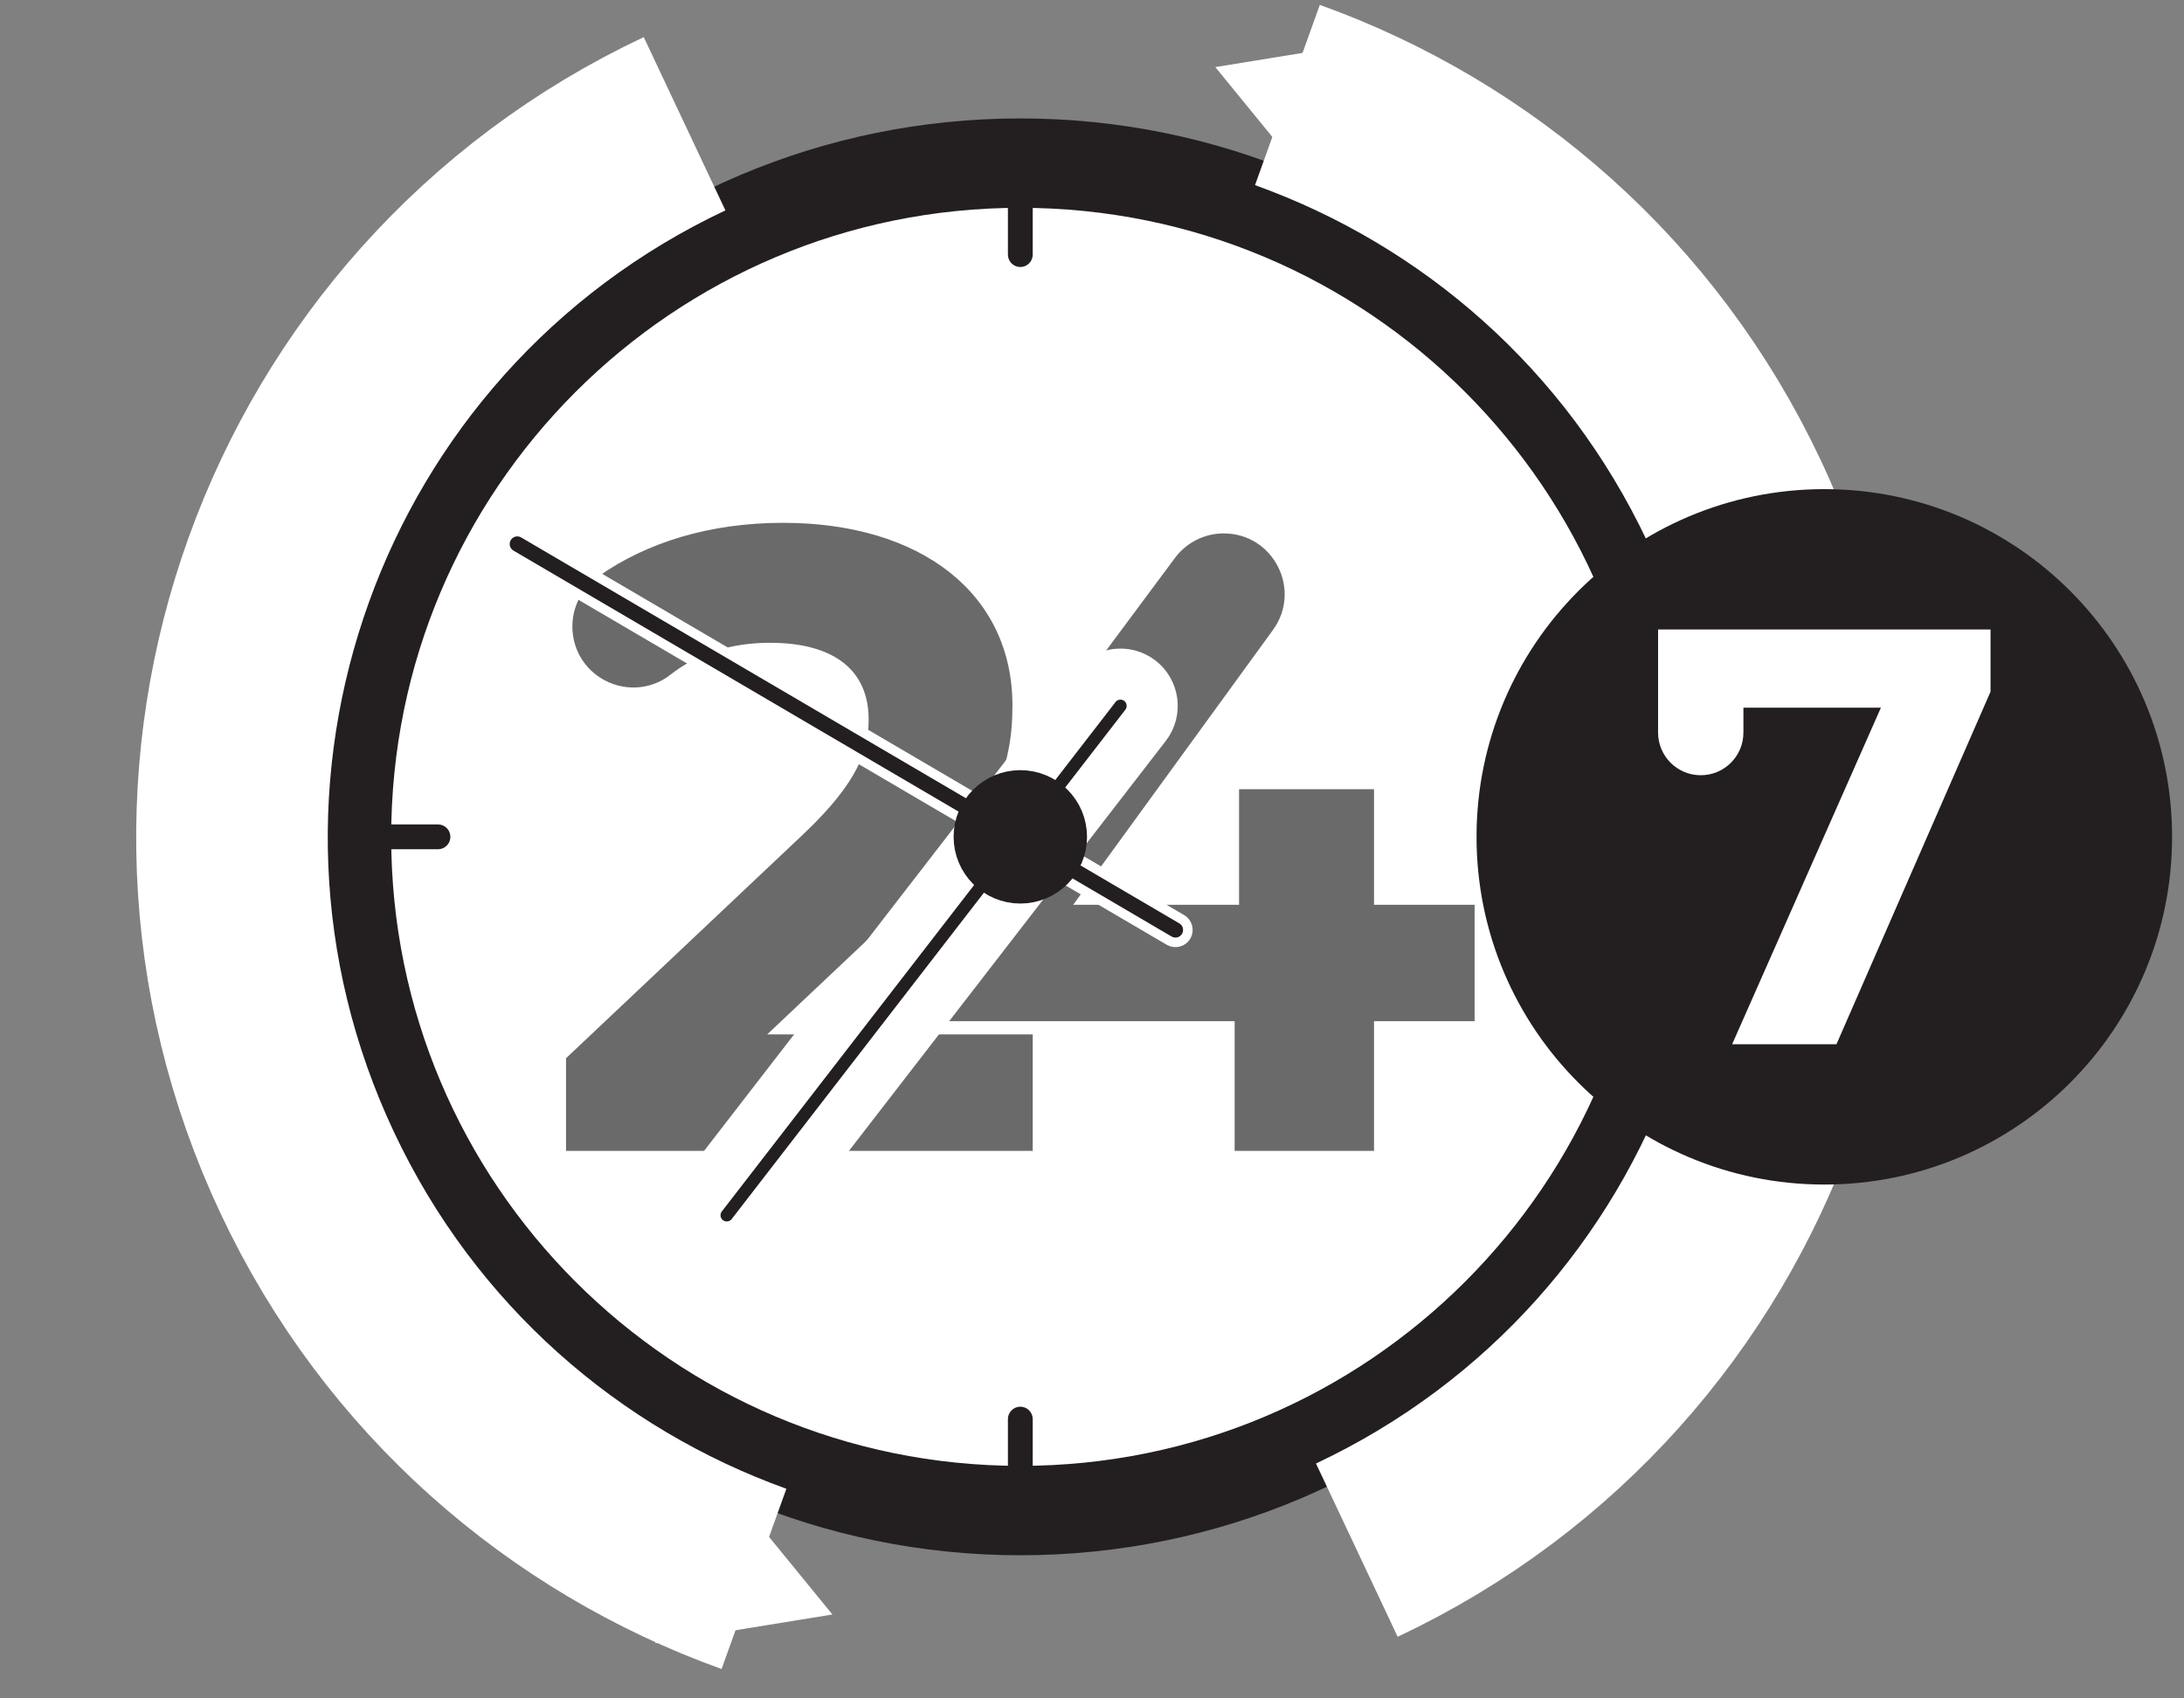 <svg xmlns="http://www.w3.org/2000/svg" width="171" height="133" viewBox="0 0 171 133" fill="none"><rect x="0" y="0" width="171" height="133" fill="#808080" stroke="none"/><path d="M79.888 12.774C50.749 12.774 27.128 36.395 27.128 65.533C27.128 94.671 50.749 118.292 79.888 118.292C109.025 118.292 132.647 94.671 132.647 65.533C132.647 36.395 109.025 12.774 79.888 12.774Z" fill="white"></path><path d="M79.888 12.774C50.749 12.774 27.128 36.395 27.128 65.533C27.128 94.671 50.749 118.292 79.888 118.292C109.025 118.292 132.647 94.671 132.647 65.533C132.647 36.395 109.025 12.774 79.888 12.774Z" stroke="#231F20" stroke-width="7" stroke-miterlimit="10"></path><path d="M71.189 70.506C77.958 64.221 79.271 59.938 79.271 55.241C79.271 46.468 72.087 40.942 61.311 40.942C55.535 40.942 50.611 42.494 46.862 45.132C44.08 47.09 44.142 51.233 47.002 53.074C48.694 54.164 50.9 54.089 52.481 52.844C54.617 51.164 57.285 50.336 60.275 50.336C65.387 50.336 68.012 52.547 68.012 56.346C68.012 58.694 67.251 61.181 62.969 65.257L44.319 82.87V90.123H80.859V81.005H60.067L71.189 70.506Z" fill="#6A6A6A"></path><path d="M107.582 70.852V61.802H97.014V70.852H84.028L99.668 49.333C101.956 46.185 99.708 41.771 95.816 41.771C94.31 41.771 92.893 42.484 91.995 43.693L79.604 60.363C78.629 63.606 76.445 67.037 71.893 71.265L70.628 72.459V79.969H96.668V90.123H107.582V79.969H115.456V70.852H107.582Z" fill="#6A6A6A"></path><path d="M92.874 73.316C92.602 73.779 92.007 73.934 91.544 73.663L40.011 43.439C39.548 43.168 39.393 42.572 39.664 42.109C39.936 41.646 40.531 41.491 40.994 41.763L92.527 71.986C92.99 72.258 93.145 72.853 92.874 73.316Z" fill="#231F20"></path><path d="M92.874 73.316C92.602 73.779 92.007 73.934 91.544 73.663L40.011 43.439C39.548 43.168 39.393 42.572 39.664 42.109C39.936 41.646 40.531 41.491 40.994 41.763L92.527 71.986C92.99 72.258 93.145 72.853 92.874 73.316Z" stroke="white" stroke-width="0.75" stroke-miterlimit="10"></path><path d="M58.872 96.685C58.033 97.771 56.468 97.971 55.382 97.132C54.296 96.294 54.096 94.728 54.935 93.643L85.758 53.756C86.597 52.67 88.162 52.469 89.248 53.308C90.333 54.147 90.534 55.712 89.695 56.798L58.872 96.685Z" fill="#231F20"></path><path d="M58.872 96.685C58.033 97.771 56.468 97.971 55.382 97.132C54.296 96.294 54.096 94.728 54.935 93.643L85.758 53.756C86.597 52.67 88.162 52.469 89.248 53.308C90.333 54.147 90.534 55.712 89.695 56.798L58.872 96.685Z" stroke="white" stroke-width="4" stroke-miterlimit="10"></path><path d="M79.888 62.31C78.108 62.31 76.665 63.753 76.665 65.533C76.665 67.313 78.108 68.756 79.888 68.756C81.668 68.756 83.111 67.313 83.111 65.533C83.111 63.753 81.668 62.31 79.888 62.31Z" fill="white"></path><path d="M79.888 62.31C78.108 62.31 76.665 63.753 76.665 65.533C76.665 67.313 78.108 68.756 79.888 68.756C81.668 68.756 83.111 67.313 83.111 65.533C83.111 63.753 81.668 62.31 79.888 62.31Z" stroke="#231F20" stroke-width="4" stroke-miterlimit="10"></path><path d="M79.888 63.689C78.869 63.689 78.044 64.515 78.044 65.533C78.044 66.551 78.869 67.377 79.888 67.377C80.906 67.377 81.731 66.551 81.731 65.533C81.731 64.515 80.906 63.689 79.888 63.689Z" fill="#231F20"></path><path d="M79.888 20.909C79.351 20.909 78.916 20.474 78.916 19.937V16.05C78.916 15.513 79.351 15.078 79.888 15.078C80.424 15.078 80.859 15.513 80.859 16.05V19.937C80.859 20.474 80.424 20.909 79.888 20.909Z" fill="#231F20"></path><path d="M35.264 65.533C35.264 66.07 34.828 66.505 34.292 66.505H30.404C29.868 66.505 29.432 66.07 29.432 65.533C29.432 64.996 29.868 64.561 30.404 64.561H34.292C34.828 64.561 35.264 64.996 35.264 65.533Z" fill="#231F20"></path><path d="M79.888 115.989C79.351 115.989 78.916 115.554 78.916 115.017V111.129C78.916 110.592 79.351 110.157 79.888 110.157C80.424 110.157 80.859 110.592 80.859 111.129V115.017C80.859 115.554 80.424 115.989 79.888 115.989Z" fill="#231F20"></path><path d="M53.6 9.69C22.755 24.225 9.532 61.013 24.067 91.858C31.334 107.281 44.165 118.297 59.034 123.642" stroke="white" stroke-width="15" stroke-miterlimit="10"></path><path d="M106.235 121.391C137.08 106.856 150.303 70.068 135.768 39.223C128.5 23.8 115.67 12.783 100.8 7.439" stroke="white" stroke-width="15" stroke-miterlimit="10"></path><path d="M104.043 16.141L95.154 5.254L109.026 3L104.043 16.141Z" fill="white"></path><path d="M65.175 126.43L51.303 128.684L56.286 115.543L65.175 126.43Z" fill="white"></path><path d="M142.837 38.304C127.799 38.304 115.608 50.495 115.608 65.533C115.608 80.572 127.799 92.762 142.837 92.762C157.876 92.762 170.067 80.572 170.067 65.533C170.067 50.495 157.876 38.304 142.837 38.304Z" fill="#231F20"></path><path d="M155.852 54.165L143.789 81.773H135.622L147.269 55.418H136.504V57.367C136.504 59.212 135.008 60.708 133.163 60.708C131.318 60.708 129.822 59.212 129.822 57.367V49.293H155.852V54.165Z" fill="white"></path></svg>